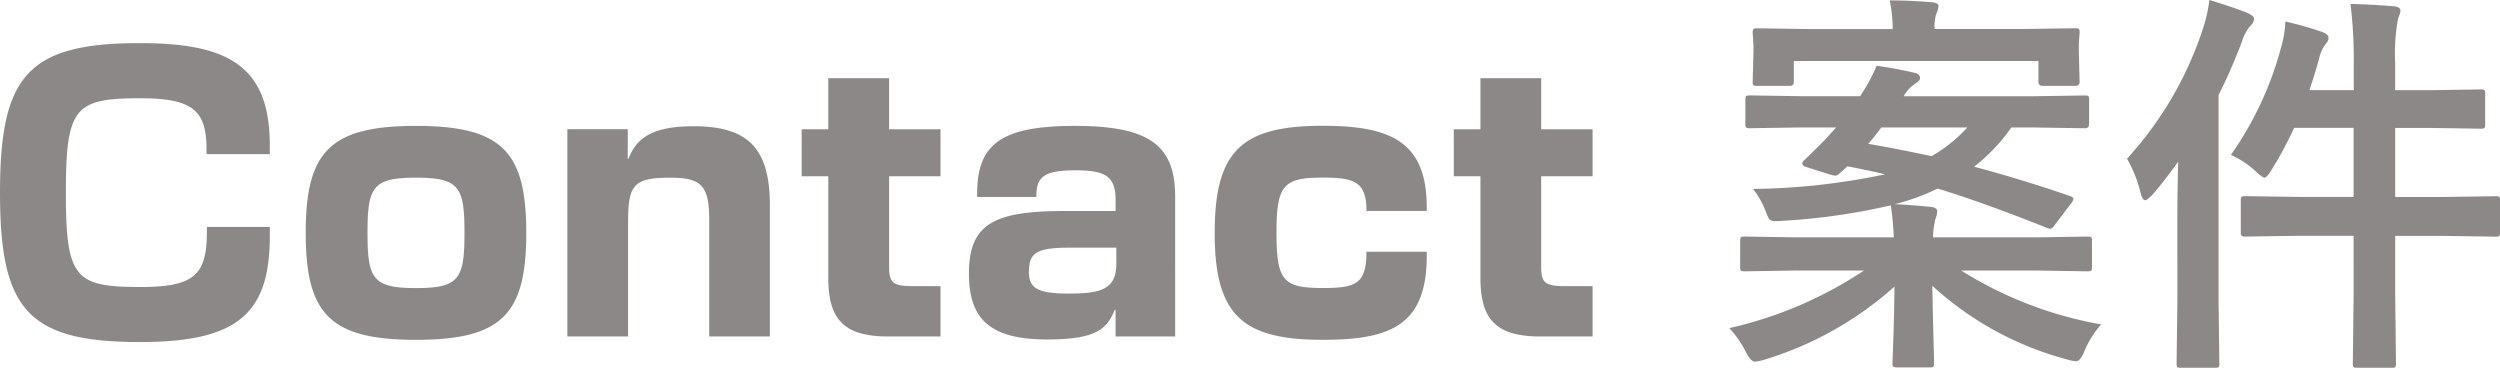 <svg xmlns="http://www.w3.org/2000/svg" width="131.342" height="19.318" viewBox="0 0 131.342 19.318">
  <path id="パス_69" data-name="パス 69" d="M8.381.292c5.153,0,6.825-1.5,6.825-5.581v-.467H11.9V-5.5c0,2.294-.681,2.9-3.519,2.9-3.422,0-3.889-.486-3.889-4.958s.467-4.958,3.889-4.958c2.761,0,3.5.622,3.5,2.683v.253h3.325v-.447c0-4.161-2.139-5.386-6.825-5.386-5.911,0-7.35,1.731-7.35,7.856S2.469.292,8.381.292ZM22.886.175c4.531,0,5.794-1.361,5.794-5.619s-1.264-5.619-5.794-5.619S17.092-9.7,17.092-5.444,18.356.175,22.886.175ZM20.339-5.444c0-2.411.272-2.9,2.547-2.9s2.547.486,2.547,2.9-.272,2.9-2.547,2.9S20.339-3.033,20.339-5.444ZM30.839,0h3.189V-5.989c0-1.983.292-2.353,2.2-2.353,1.575,0,2.061.35,2.061,2.158V0h3.189V-6.864c0-2.975-1.089-4.181-4.006-4.181-2.081,0-2.994.564-3.422,1.711h-.039v-1.556H30.839ZM47.7,0h2.742V-2.644h-1.4c-1.069,0-1.3-.156-1.3-.992V-8.419h2.7v-2.469h-2.7v-2.683H44.547v2.683h-1.4v2.469h1.4v5.328C44.547-.953,45.306,0,47.7,0Zm8.342.156c2.625,0,3.131-.564,3.558-1.556h.039V0h3.131V-7.35c0-2.683-1.342-3.714-5.269-3.714-3.831,0-5.133.933-5.133,3.539v.194h3.111v-.039c0-1.031.408-1.361,2.081-1.361,1.614,0,2.081.369,2.081,1.575v.564H56.953c-3.714,0-5.017.681-5.017,3.286C51.936-.894,53.064.156,56.039.156Zm-.953-3.578c0-1.011.467-1.244,2.158-1.244h2.431v.856c0,1.342-.836,1.556-2.508,1.556C55.475-2.256,55.086-2.567,55.086-3.422ZM70.506.175c3.519,0,5.483-.719,5.483-4.414v-.214H72.819v.039c0,1.692-.622,1.867-2.314,1.867-2.061,0-2.411-.389-2.411-2.9,0-2.489.35-2.9,2.411-2.9,1.575,0,2.314.156,2.314,1.711v.039h3.169v-.194c0-3.519-2-4.278-5.483-4.278-4.258,0-5.658,1.342-5.658,5.619S66.247.175,70.506.175ZM81.958,0H84.7V-2.644H83.3c-1.069,0-1.3-.156-1.3-.992V-8.419h2.7v-2.469H82v-2.683H78.808v2.683h-1.4v2.469h1.4v5.328C78.808-.953,79.567,0,81.958,0ZM109.8-7.373q.164.072.164.144a.506.506,0,0,1-.123.236L109-5.886q-.144.226-.256.226a.541.541,0,0,1-.185-.051q-3.374-1.343-5.732-2.061a11.435,11.435,0,0,1-2.246.82q.574.021,1.907.144.318.041.318.236a1.012,1.012,0,0,1-.062.308.9.9,0,0,0-.062.236,3.82,3.82,0,0,0-.092.82h5.445l2.646-.041q.185,0,.215.041a.279.279,0,0,1,.041.185V-3.65q0,.154-.041.19a.39.39,0,0,1-.215.036l-2.646-.041h-3.968a20.478,20.478,0,0,0,7.352,2.83,5.031,5.031,0,0,0-.882,1.415q-.215.523-.441.523a2.6,2.6,0,0,1-.482-.1,16.906,16.906,0,0,1-7.065-3.866q.021,1.282.062,2.8.031,1.128.031,1.251a.324.324,0,0,1-.041.205.383.383,0,0,1-.195.031h-1.723q-.164,0-.195-.051a.32.32,0,0,1-.031-.185q0-.021.051-1.487.041-1.3.051-2.522a18.138,18.138,0,0,1-6.85,3.845,2.6,2.6,0,0,1-.482.1q-.205,0-.461-.482a5.308,5.308,0,0,0-.882-1.282,21.215,21.215,0,0,0,7.075-3.025H95.356l-2.646.041q-.185,0-.215-.041a.279.279,0,0,1-.041-.185V-5.024q0-.164.051-.195a.414.414,0,0,1,.205-.031l2.646.041h5.168a16.654,16.654,0,0,0-.154-1.682,33.691,33.691,0,0,1-5.793.82q-.174.01-.267.01a.412.412,0,0,1-.318-.1,1.315,1.315,0,0,1-.174-.349,4.457,4.457,0,0,0-.687-1.241,35.275,35.275,0,0,0,6.932-.769q-1.087-.256-1.979-.42-.164.164-.42.379a.312.312,0,0,1-.205.113,1.547,1.547,0,0,1-.318-.072l-1.2-.379q-.226-.072-.226-.195a.248.248,0,0,1,.1-.164q.205-.185,1.118-1.1l.564-.625H95.674l-2.7.041a.349.349,0,0,1-.215-.041.268.268,0,0,1-.031-.164v-1.292q0-.164.041-.195a.452.452,0,0,1,.205-.031l2.7.041h3.086l.1-.164a8.372,8.372,0,0,0,.759-1.436q1.025.144,2.03.379.256.072.256.277,0,.133-.277.3a1.987,1.987,0,0,0-.584.646h6.829l2.687-.041q.164,0,.195.041a.353.353,0,0,1,.031.185v1.292q0,.205-.226.205l-2.687-.041H106.7a9.34,9.34,0,0,1-1.958,2.061Q107.282-8.244,109.8-7.373ZM99.181-10.121q1.23.205,3.333.646a7.943,7.943,0,0,0,1.876-1.507H99.868A10.223,10.223,0,0,1,99.181-10.121Zm-3.907-3.25q0,.205-.236.205H93.357a.349.349,0,0,1-.215-.041.268.268,0,0,1-.031-.164l.041-1.6v-.338l-.041-.656q0-.164.051-.195a.383.383,0,0,1,.195-.031l2.84.041h4.266a6.814,6.814,0,0,0-.154-1.507q1.025,0,2.246.1.318.031.318.205a1.324,1.324,0,0,1-.123.42,2.437,2.437,0,0,0-.082.779h4.553l2.84-.041q.164,0,.195.041a.353.353,0,0,1,.031.185l-.041.595v.4l.041,1.6q0,.205-.226.205h-1.7q-.236,0-.236-.205v-1.1H95.274Zm29.244-4.1q1.179.031,2.287.123.338.041.338.226a.651.651,0,0,1-.051.226q-.062.164-.072.195a9.848,9.848,0,0,0-.154,2.338v1.425h1.784l2.687-.041a.374.374,0,0,1,.226.041.353.353,0,0,1,.031.185v1.61q0,.164-.051.195a.414.414,0,0,1-.205.031l-2.687-.041h-1.784v3.63h2.389l2.881-.041a.324.324,0,0,1,.205.041.353.353,0,0,1,.031.185v1.641a.39.39,0,0,1-.036.215q-.036.041-.2.041l-2.881-.041h-2.389v3.045l.041,3.65a.324.324,0,0,1-.041.205.353.353,0,0,1-.185.031h-1.815q-.164,0-.195-.041a.383.383,0,0,1-.031-.195l.041-3.63V-5.291h-2.81l-2.881.041q-.164,0-.205-.051a.414.414,0,0,1-.031-.205V-7.147q0-.164.051-.195a.32.32,0,0,1,.185-.031l2.881.041h2.81v-3.63h-3.127a18.867,18.867,0,0,1-1.179,2.2q-.256.42-.379.42-.092,0-.461-.338a4.9,4.9,0,0,0-1.3-.861,17.689,17.689,0,0,0,2.625-5.609,5.627,5.627,0,0,0,.236-1.4,19.6,19.6,0,0,1,1.907.543q.359.123.359.318a.393.393,0,0,1-.123.287,2.014,2.014,0,0,0-.379.841q-.246.861-.5,1.62h2.328V-14.3A23.958,23.958,0,0,0,124.519-17.473ZM112.778-9.341a18.74,18.74,0,0,0,3.968-6.768,7.959,7.959,0,0,0,.359-1.569q1.415.431,2.01.687.338.154.338.3a.52.52,0,0,1-.205.379,2.416,2.416,0,0,0-.441.841,29.38,29.38,0,0,1-1.22,2.789V-1.8l.041,3.209a.324.324,0,0,1-.041.205.353.353,0,0,1-.185.031h-1.794q-.164,0-.195-.041a.383.383,0,0,1-.031-.195l.041-3.209V-6.614q0-.759.041-2.563-.8,1.107-1.364,1.743-.277.277-.359.277-.154,0-.246-.379A6.915,6.915,0,0,0,112.778-9.341Z" transform="translate(-1.031 17.678)" fill="#1a1311" opacity="0.5"/>
</svg>
